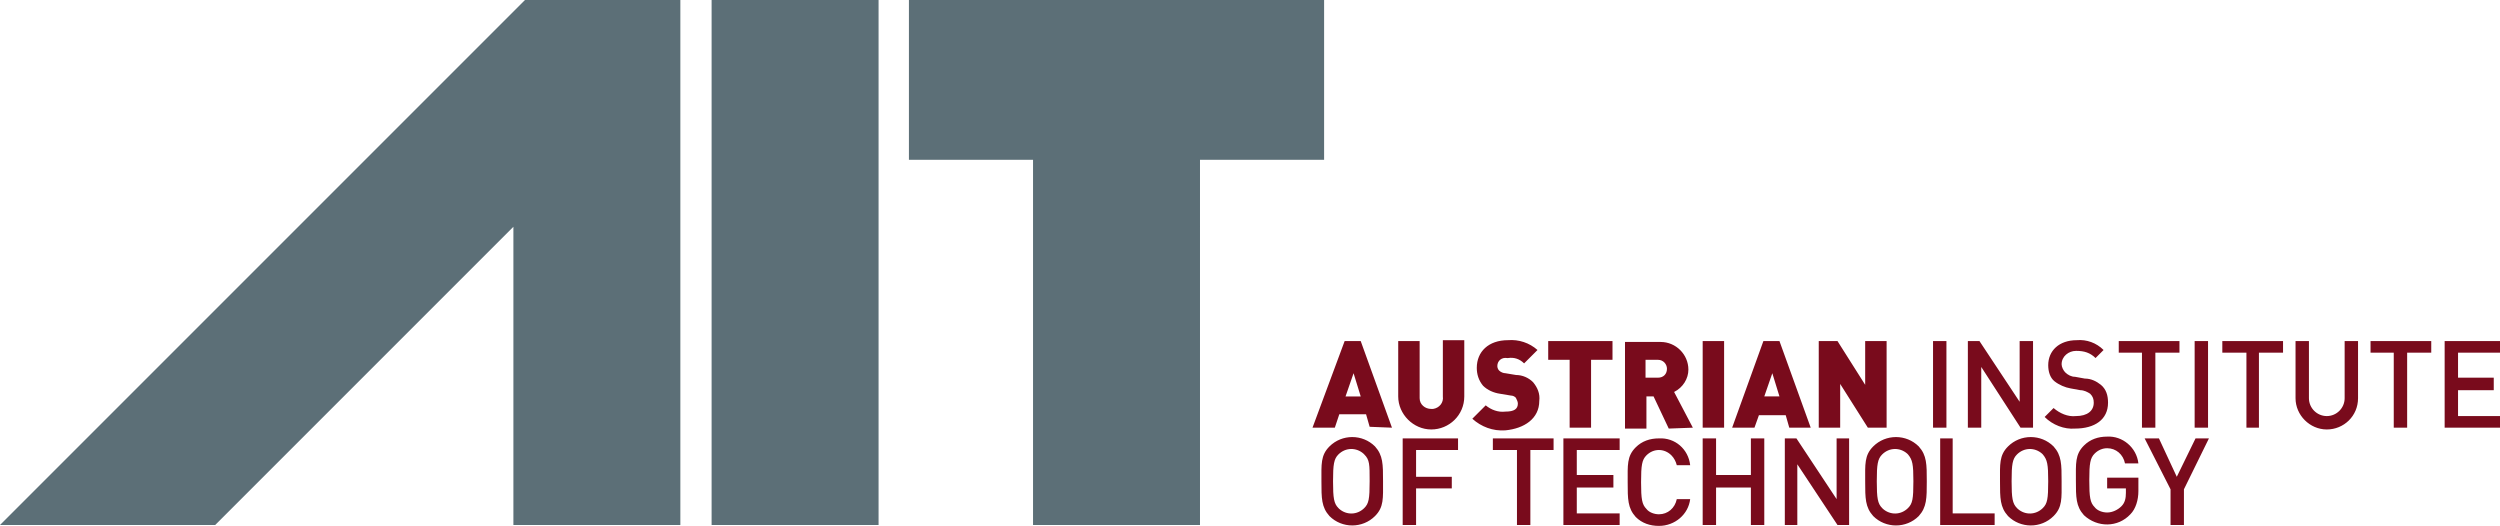 <?xml version="1.0" encoding="UTF-8" standalone="no"?>
<svg
   xml:space="preserve"
   id="Ebene_1"
   x="0"
   y="0"
   version="1.1"
   viewBox="0 0 280 58.9"
   sodipodi:docname="ait.svg"
   width="280"
   height="58.9"
   inkscape:version="1.4 (e7c3feb1, 2024-10-09)"
   xmlns:inkscape="http://www.inkscape.org/namespaces/inkscape"
   xmlns:sodipodi="http://sodipodi.sourceforge.net/DTD/sodipodi-0.dtd"
   xmlns="http://www.w3.org/2000/svg"
   xmlns:svg="http://www.w3.org/2000/svg"><defs
     id="defs2" /><sodipodi:namedview
     id="namedview2"
     pagecolor="#ffffff"
     bordercolor="#000000"
     borderopacity="0.25"
     inkscape:showpageshadow="2"
     inkscape:pageopacity="0.0"
     inkscape:pagecheckerboard="0"
     inkscape:deskcolor="#d1d1d1"
     inkscape:zoom="1.8497217"
     inkscape:cx="151.10381"
     inkscape:cy="44.871614"
     inkscape:window-width="1496"
     inkscape:window-height="1103"
     inkscape:window-x="309"
     inkscape:window-y="38"
     inkscape:window-maximized="0"
     inkscape:current-layer="Ebene_1" /><style
     id="style1">.st0{fill:#790b1c}.st1{fill:#5c6f77}</style><path
     d="m 153.4,53.9 c 0,2 -0.1,2.5 -0.6,3 -0.8,0.8 -2,0.8 -2.8,0.1 l -0.1,-0.1 c -0.5,-0.5 -0.6,-1.1 -0.6,-3 0,-1.9 0.1,-2.5 0.6,-3 0.8,-0.8 2,-0.8 2.8,-0.1 l 0.1,0.1 c 0.6,0.6 0.6,1.1 0.6,3 m 1.5,0 c 0,-1.9 0,-2.9 -0.9,-3.9 -1.4,-1.4 -3.7,-1.4 -5.1,0 -1,1 -0.9,2 -0.9,3.9 0,1.9 0,2.9 0.9,3.9 1.4,1.4 3.7,1.4 5.1,0 1,-1 0.9,-2 0.9,-3.9 m 8.4,-3.5 v -1.3 h -6.2 v 9.7 h 1.5 v -4.1 h 4 v -1.3 h -4 v -3 z m 10.7,0 v -1.3 h -6.8 v 1.3 h 2.7 v 8.4 h 1.5 v -8.4 z m 7.4,8.4 v -1.3 h -4.8 v -2.9 h 4.1 v -1.4 h -4.1 v -2.8 h 4.8 v -1.3 h -6.3 v 9.7 z m 7.9,-2.9 h -1.5 c -0.2,1 -1,1.7 -2,1.7 -0.5,0 -1.1,-0.2 -1.4,-0.6 -0.5,-0.5 -0.6,-1.1 -0.6,-3 0,-1.9 0.1,-2.5 0.6,-3 0.8,-0.8 2,-0.8 2.8,0 0.3,0.3 0.5,0.7 0.6,1.1 h 1.5 c -0.2,-1.8 -1.7,-3.1 -3.5,-3 -1,0 -1.9,0.3 -2.6,1 -1,1 -0.9,2 -0.9,3.9 0,1.9 0,2.9 0.9,3.9 0.7,0.7 1.6,1 2.6,1 1.8,0 3.3,-1.3 3.5,-3 m 8.3,2.9 v -9.7 h -1.5 v 4.1 h -3.9 v -4.1 h -1.5 v 9.7 h 1.5 v -4.2 h 3.9 v 4.2 z m 9.5,0 v -9.7 h -1.4 v 6.8 l -4.5,-6.8 h -1.3 v 9.7 h 1.4 V 52 l 4.5,6.8 z m 7.2,-4.9 c 0,2 -0.1,2.5 -0.6,3 -0.8,0.8 -2,0.8 -2.8,0.1 l -0.1,-0.1 c -0.5,-0.5 -0.6,-1.1 -0.6,-3 0,-1.9 0.1,-2.5 0.6,-3 0.8,-0.8 2,-0.8 2.8,-0.1 l 0.1,0.1 c 0.5,0.6 0.6,1.1 0.6,3 m 1.5,0 c 0,-1.9 0,-2.9 -0.9,-3.9 -1.4,-1.4 -3.7,-1.4 -5.1,0 -1,1 -0.9,2 -0.9,3.9 0,1.9 0,2.9 0.9,3.9 1.4,1.4 3.7,1.4 5.1,0 0.9,-1 0.9,-2 0.9,-3.9 m 7.6,4.9 v -1.3 h -4.7 v -8.4 h -1.4 v 9.7 z m 6,-4.9 c 0,2 -0.1,2.5 -0.6,3 -0.8,0.8 -2,0.8 -2.8,0.1 l -0.1,-0.1 c -0.5,-0.5 -0.6,-1.1 -0.6,-3 0,-1.9 0.1,-2.5 0.6,-3 0.8,-0.8 2,-0.8 2.8,-0.1 l 0.1,0.1 c 0.5,0.6 0.6,1.1 0.6,3 m 1.5,0 c 0,-1.9 0,-2.9 -0.9,-3.9 -1.4,-1.4 -3.7,-1.4 -5.1,0 -1,1 -0.9,2 -0.9,3.9 0,1.9 0,2.9 0.9,3.9 1.4,1.4 3.7,1.4 5.1,0 1,-1 0.9,-2 0.9,-3.9 m 8.6,1.1 V 53.5 H 236 v 1.2 h 2.1 v 0.5 c 0,0.6 -0.1,1.1 -0.5,1.5 -0.4,0.4 -1,0.7 -1.6,0.7 -0.5,0 -1.1,-0.2 -1.4,-0.6 -0.5,-0.5 -0.6,-1.1 -0.6,-3 0,-1.9 0.1,-2.5 0.6,-3 0.4,-0.4 0.9,-0.6 1.4,-0.6 1,0 1.8,0.7 2,1.7 h 1.5 c -0.2,-1.8 -1.8,-3.1 -3.5,-3 -1,0 -1.9,0.3 -2.6,1 -1,1 -0.9,2 -0.9,3.9 0,1.9 0,2.9 0.9,3.9 1.5,1.4 3.8,1.4 5.2,-0.1 0.6,-0.6 0.9,-1.6 0.9,-2.6 m 7.9,-5.9 h -1.5 l -2.1,4.3 -2,-4.3 h -1.6 l 2.9,5.7 v 4 h 1.5 v -4 z m -95,-4.7 h -1.7 l 0.9,-2.6 z m 3.5,3.5 -3.5,-9.7 h -1.8 l -3.6,9.7 h 2.5 l 0.5,-1.5 h 3 l 0.4,1.4 z m 8.1,-3.5 v -6.3 h -2.4 v 6.3 c 0.1,0.7 -0.4,1.3 -1.1,1.4 h -0.2 c -0.7,0 -1.3,-0.5 -1.3,-1.2 v -6.4 h -2.4 v 6.2 c 0,2 1.7,3.7 3.7,3.7 2,0 3.7,-1.6 3.7,-3.7 m 8.4,0.5 c 0.1,-0.8 -0.2,-1.5 -0.7,-2.1 -0.5,-0.5 -1.2,-0.8 -1.9,-0.8 l -1.2,-0.2 c -0.2,0 -0.5,-0.1 -0.7,-0.3 -0.1,-0.1 -0.2,-0.3 -0.2,-0.5 0,-0.6 0.5,-1 1.1,-0.9 h 0.1 q 1.05,-0.15 1.8,0.6 l 1.5,-1.5 c -0.9,-0.8 -2.1,-1.2 -3.3,-1.1 -2.2,0 -3.5,1.3 -3.5,3.1 0,0.7 0.2,1.4 0.7,2 0.5,0.5 1.2,0.8 1.9,0.9 l 1.2,0.2 c 0.2,0 0.5,0.1 0.6,0.3 0.1,0.2 0.2,0.4 0.2,0.6 0,0.6 -0.4,0.9 -1.4,0.9 -0.8,0.1 -1.6,-0.2 -2.2,-0.7 l -1.5,1.5 c 1,0.9 2.3,1.4 3.7,1.3 2.1,-0.2 3.8,-1.3 3.8,-3.3 m 8.2,-4.6 v -2.1 h -7.2 v 2.1 h 2.4 v 7.6 h 2.4 v -7.6 z m 6.1,1 c 0,0.6 -0.4,1 -1,1 h -1.4 v -2 h 1.4 c 0.6,0 1,0.5 1,1 m 2.9,6.6 -2.1,-4 c 1,-0.5 1.6,-1.5 1.6,-2.5 0,-1.7 -1.4,-3.1 -3.1,-3.1 h -4 V 48 h 2.4 v -3.6 h 0.8 l 1.7,3.6 z m 1.1,-9.7 h 2.4 v 9.7 h -2.4 z m 8.6,6.2 h -1.7 l 0.9,-2.6 z m 3.5,3.5 -3.5,-9.7 h -1.8 l -3.5,9.7 h 2.5 l 0.5,-1.4 h 3 l 0.4,1.4 z m 8.5,0 v -9.7 h -2.4 v 4.9 l -3.1,-4.9 h -2.1 v 9.7 h 2.4 V 43 l 3.1,4.9 z m 5.2,-9.7 h 1.5 v 9.7 h -1.5 z m 11.2,9.7 v -9.7 h -1.5 V 45 l -4.5,-6.8 h -1.3 v 9.7 h 1.5 v -6.8 l 4.4,6.8 z m 8.4,-2.8 c 0,-0.8 -0.2,-1.5 -0.8,-2 -0.5,-0.4 -1.1,-0.7 -1.8,-0.7 l -1.1,-0.2 c -0.4,0 -0.8,-0.2 -1.1,-0.5 -0.2,-0.2 -0.4,-0.6 -0.4,-0.9 0,-0.9 0.8,-1.5 1.6,-1.5 h 0.1 c 0.8,0 1.5,0.2 2.1,0.8 l 0.9,-0.9 c -0.8,-0.8 -1.9,-1.2 -3,-1.1 -2,0 -3.2,1.2 -3.2,2.8 0,0.7 0.2,1.4 0.7,1.8 0.5,0.4 1.2,0.7 1.8,0.8 l 1.1,0.2 c 0.4,0 0.8,0.2 1.1,0.4 0.3,0.3 0.4,0.6 0.4,1 0,0.9 -0.7,1.5 -2,1.5 -0.9,0.1 -1.8,-0.3 -2.5,-0.9 l -1,1 c 0.9,0.9 2.2,1.4 3.4,1.3 2.2,0 3.7,-1 3.7,-2.9 m 8,-5.6 v -1.3 h -6.8 v 1.3 h 2.6 v 8.4 h 1.5 v -8.4 z m 1.7,-1.3 h 1.5 v 9.7 h -1.5 z m 9.9,1.3 v -1.3 h -6.8 v 1.3 h 2.7 v 8.4 h 1.4 v -8.4 z m 8.4,5.1 v -6.4 h -1.5 v 6.4 c 0,1.1 -0.9,2 -2,2 -1.1,0 -2,-0.9 -2,-2 v -6.4 h -1.5 v 6.4 c 0,1.9 1.6,3.5 3.5,3.5 1.9,0 3.5,-1.5 3.5,-3.5 m 8.2,-5.1 v -1.3 h -6.8 v 1.3 h 2.6 v 8.4 h 1.5 v -8.4 z m 7.7,8.4 v -1.3 h -4.7 v -2.9 h 4 v -1.4 h -4 v -2.8 h 4.7 v -1.3 h -6.2 v 9.7 z"
     class="st0"
     id="path1" /><path
     d="M 148.3,17.9 V 0 h -46.5 v 17.9 h 13.9 v 40.9 h 18.7 V 17.9 Z M 79.7,0 H 98.4 V 58.8 H 79.7 Z M 58.8,0 0,58.8 H 24.1 L 57.5,25.4 V 58.8 H 76.2 V 0 Z"
     class="st1"
     id="path2" /></svg>
